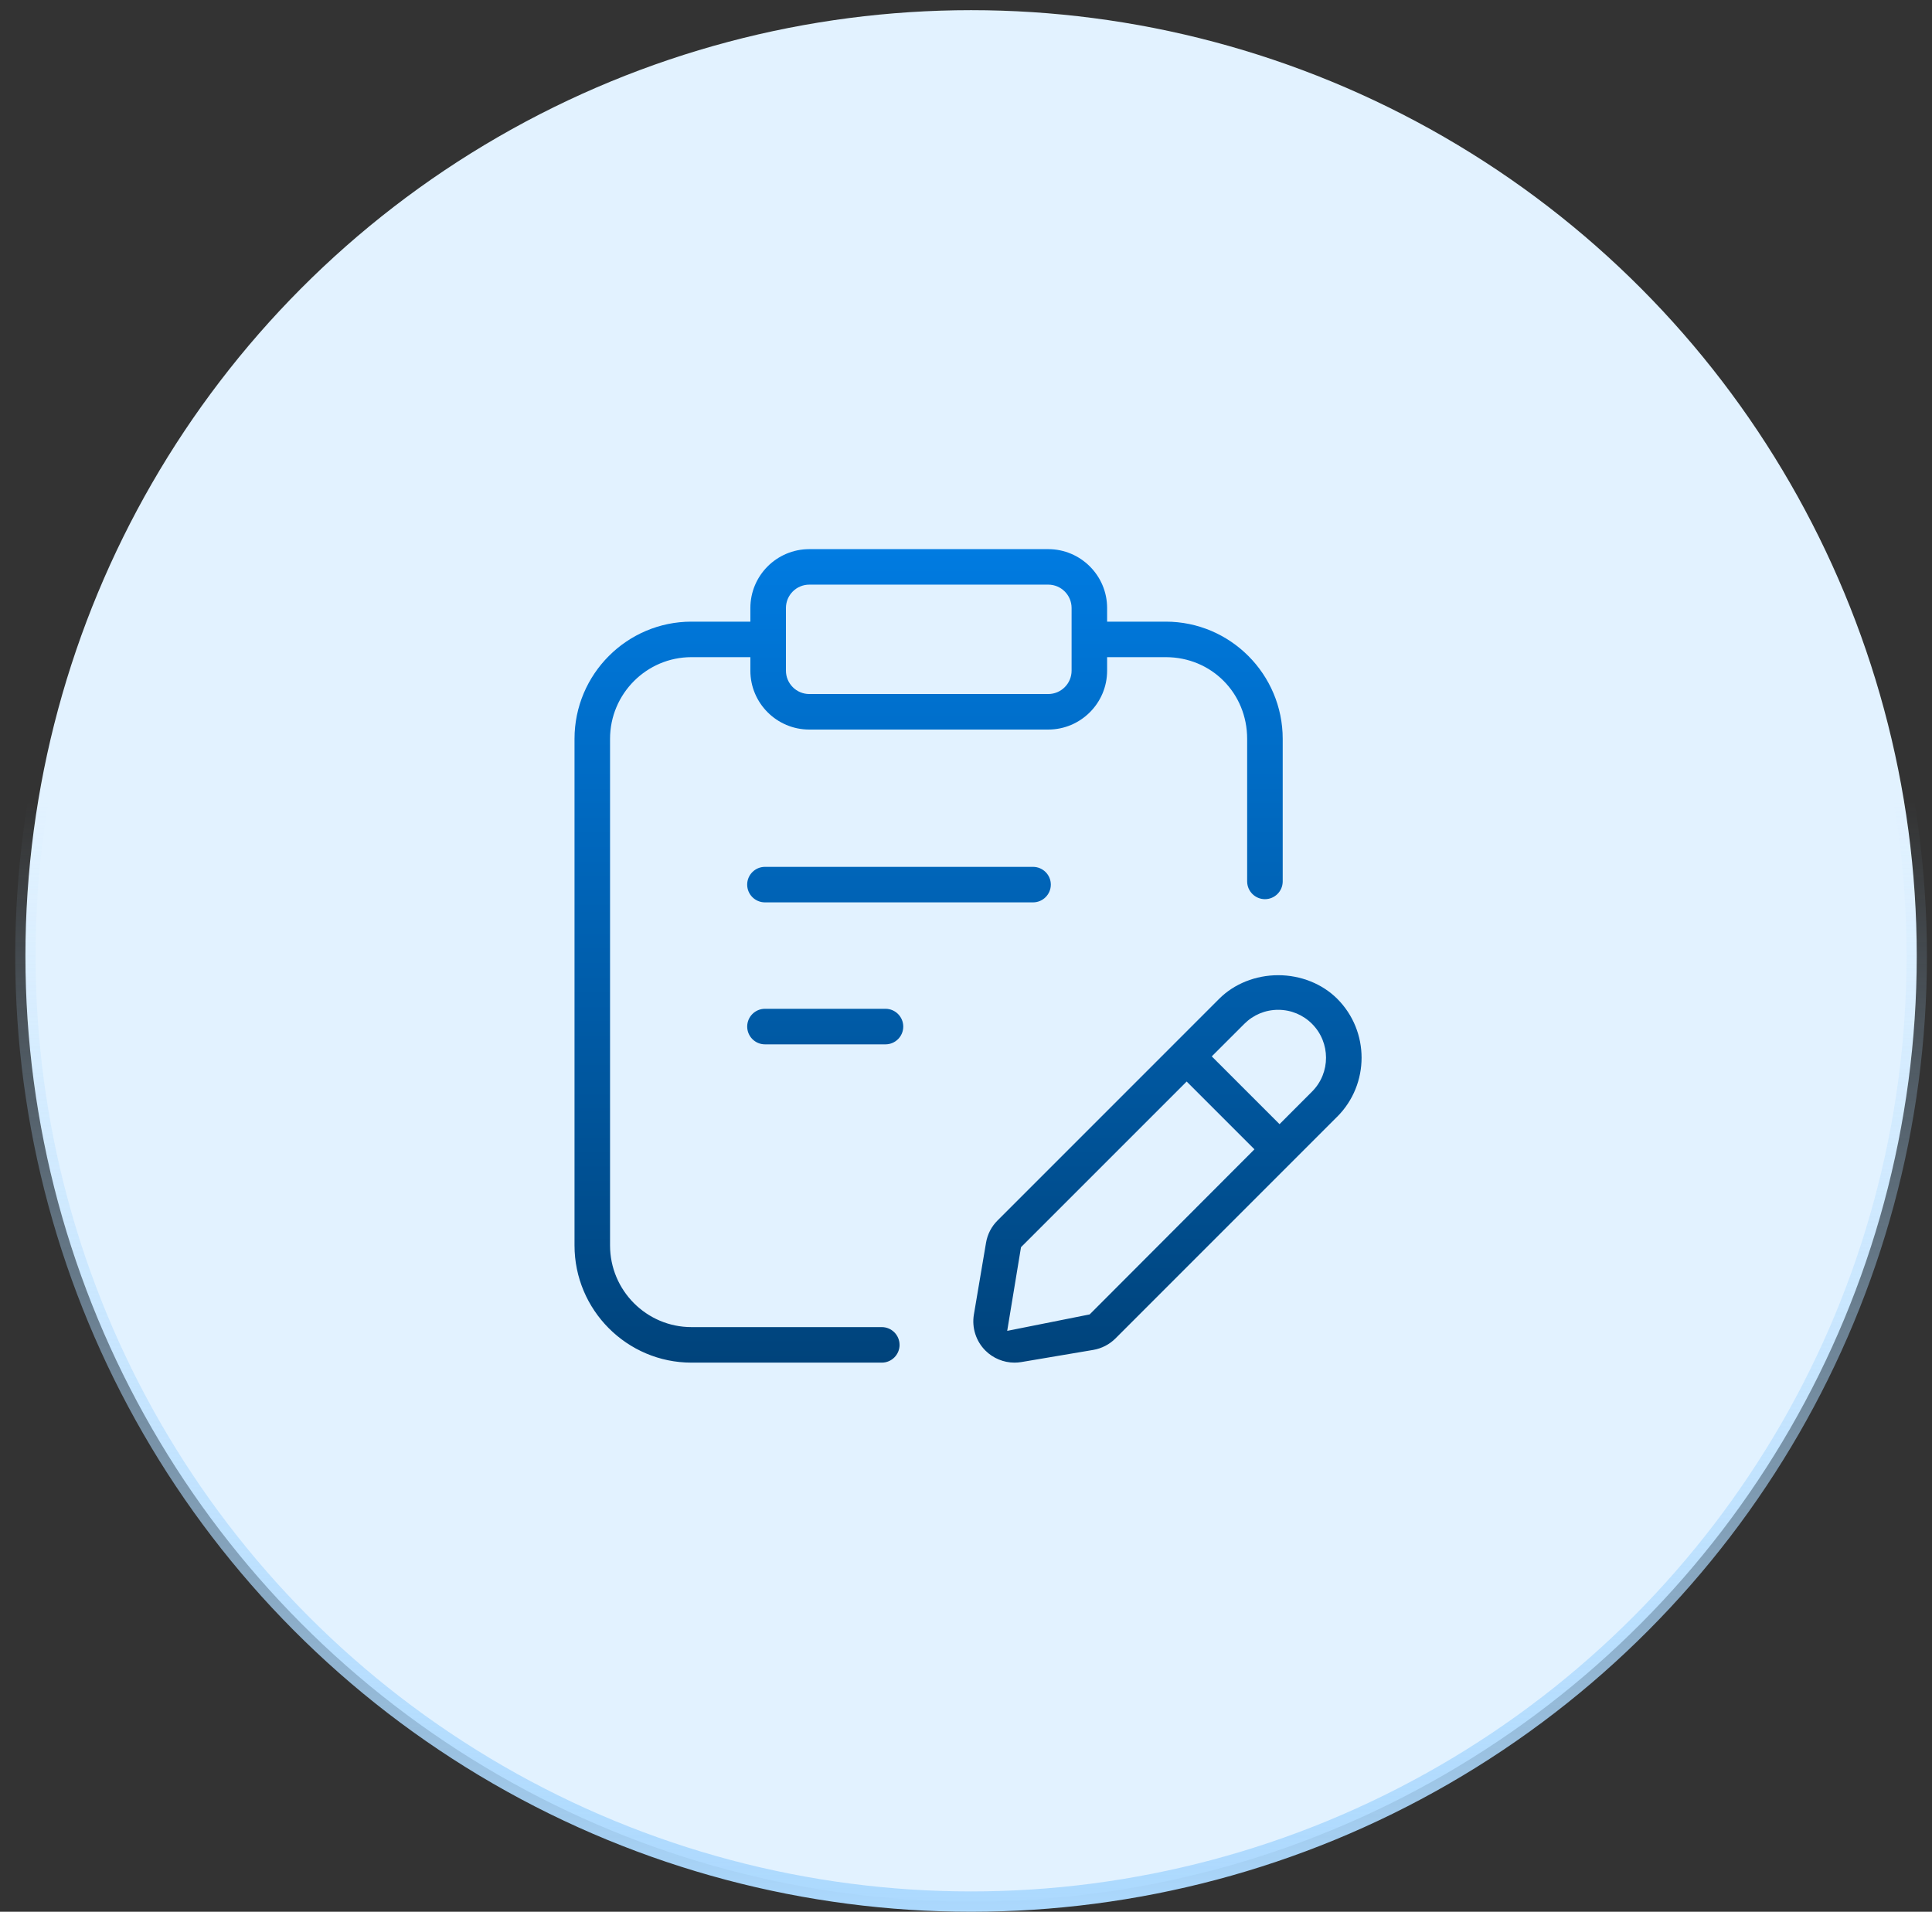 <?xml version="1.0" encoding="UTF-8"?> <svg xmlns="http://www.w3.org/2000/svg" width="95" height="94" viewBox="0 0 95 94" fill="none"><rect x="0" y="0" width="95" height="94" fill="#333333" stroke="none"/><circle cx="47.75" cy="47" r="46.5" fill="#E2F2FF" stroke="url(#paint0_linear_114_1677)"></circle><path d="M51.671 43.496C51.671 43.978 51.278 44.369 50.797 44.369H37.613C37.131 44.369 36.74 43.977 36.74 43.496C36.74 43.015 37.132 42.623 37.613 42.623H50.797C51.278 42.623 51.671 43.015 51.671 43.496ZM43.542 49.602H37.614C37.132 49.602 36.741 49.995 36.741 50.476C36.741 50.957 37.133 51.35 37.614 51.35H43.542C44.024 51.35 44.415 50.957 44.415 50.476C44.415 49.995 44.023 49.602 43.542 49.602ZM44.234 66.126C44.234 66.607 43.842 67 43.36 67H34.002C30.83 67 28.25 64.414 28.25 61.235V36.33C28.25 33.152 30.83 30.566 34.002 30.566H36.897V29.896C36.897 28.299 38.196 27.001 39.793 27.001H51.542C53.139 27.001 54.439 28.3 54.439 29.896V30.566H57.322C60.493 30.566 63.073 33.152 63.073 36.33V43.339C63.073 43.821 62.68 44.212 62.199 44.212C61.718 44.212 61.325 43.82 61.325 43.339V36.33C61.325 34.077 59.567 32.312 57.322 32.312H54.439V32.977C54.439 34.574 53.139 35.872 51.542 35.872H39.794C38.197 35.872 36.897 34.573 36.897 32.977V32.312H34.001C31.793 32.312 29.997 34.115 29.997 36.33V61.235C29.997 63.451 31.793 65.253 34.001 65.253H43.359C43.841 65.253 44.233 65.646 44.233 66.127L44.234 66.126ZM38.646 32.976C38.646 33.609 39.161 34.125 39.795 34.125H51.543C52.177 34.125 52.692 33.61 52.692 32.976V29.895C52.692 29.261 52.177 28.746 51.543 28.746H39.795C39.161 28.746 38.646 29.261 38.646 29.895V32.976ZM65.751 54.908L54.85 65.81C54.551 66.108 54.172 66.303 53.755 66.375L50.22 66.972C50.11 66.99 49.997 67 49.884 67C49.352 67 48.83 66.784 48.455 66.408C47.992 65.946 47.78 65.285 47.887 64.64L48.485 61.104C48.556 60.687 48.751 60.308 49.05 60.011L59.951 49.109C60.688 48.372 61.745 47.95 62.852 47.95C63.959 47.95 65.017 48.373 65.754 49.109C67.352 50.709 67.35 53.311 65.751 54.91V54.908ZM61.684 56.511L58.351 53.178L50.205 61.323L49.526 65.438L53.581 64.629L61.684 56.511ZM64.515 50.342C64.072 49.897 63.48 49.652 62.85 49.652C62.22 49.652 61.63 49.897 61.186 50.342L59.585 51.942L62.917 55.274L64.516 53.672C65.433 52.755 65.432 51.26 64.515 50.342Z" fill="url(#paint1_linear_114_1677)"></path><defs><linearGradient id="paint0_linear_114_1677" x1="47.75" y1="39.362" x2="47.75" y2="94" gradientUnits="userSpaceOnUse"><stop stop-color="#ACD9FE" stop-opacity="0"></stop><stop offset="1" stop-color="#ACD9FE"></stop></linearGradient><linearGradient id="paint1_linear_114_1677" x1="47.601" y1="27.001" x2="47.601" y2="67" gradientUnits="userSpaceOnUse"><stop stop-color="#007BE1"></stop><stop offset="1" stop-color="#00437B"></stop></linearGradient></defs></svg> 